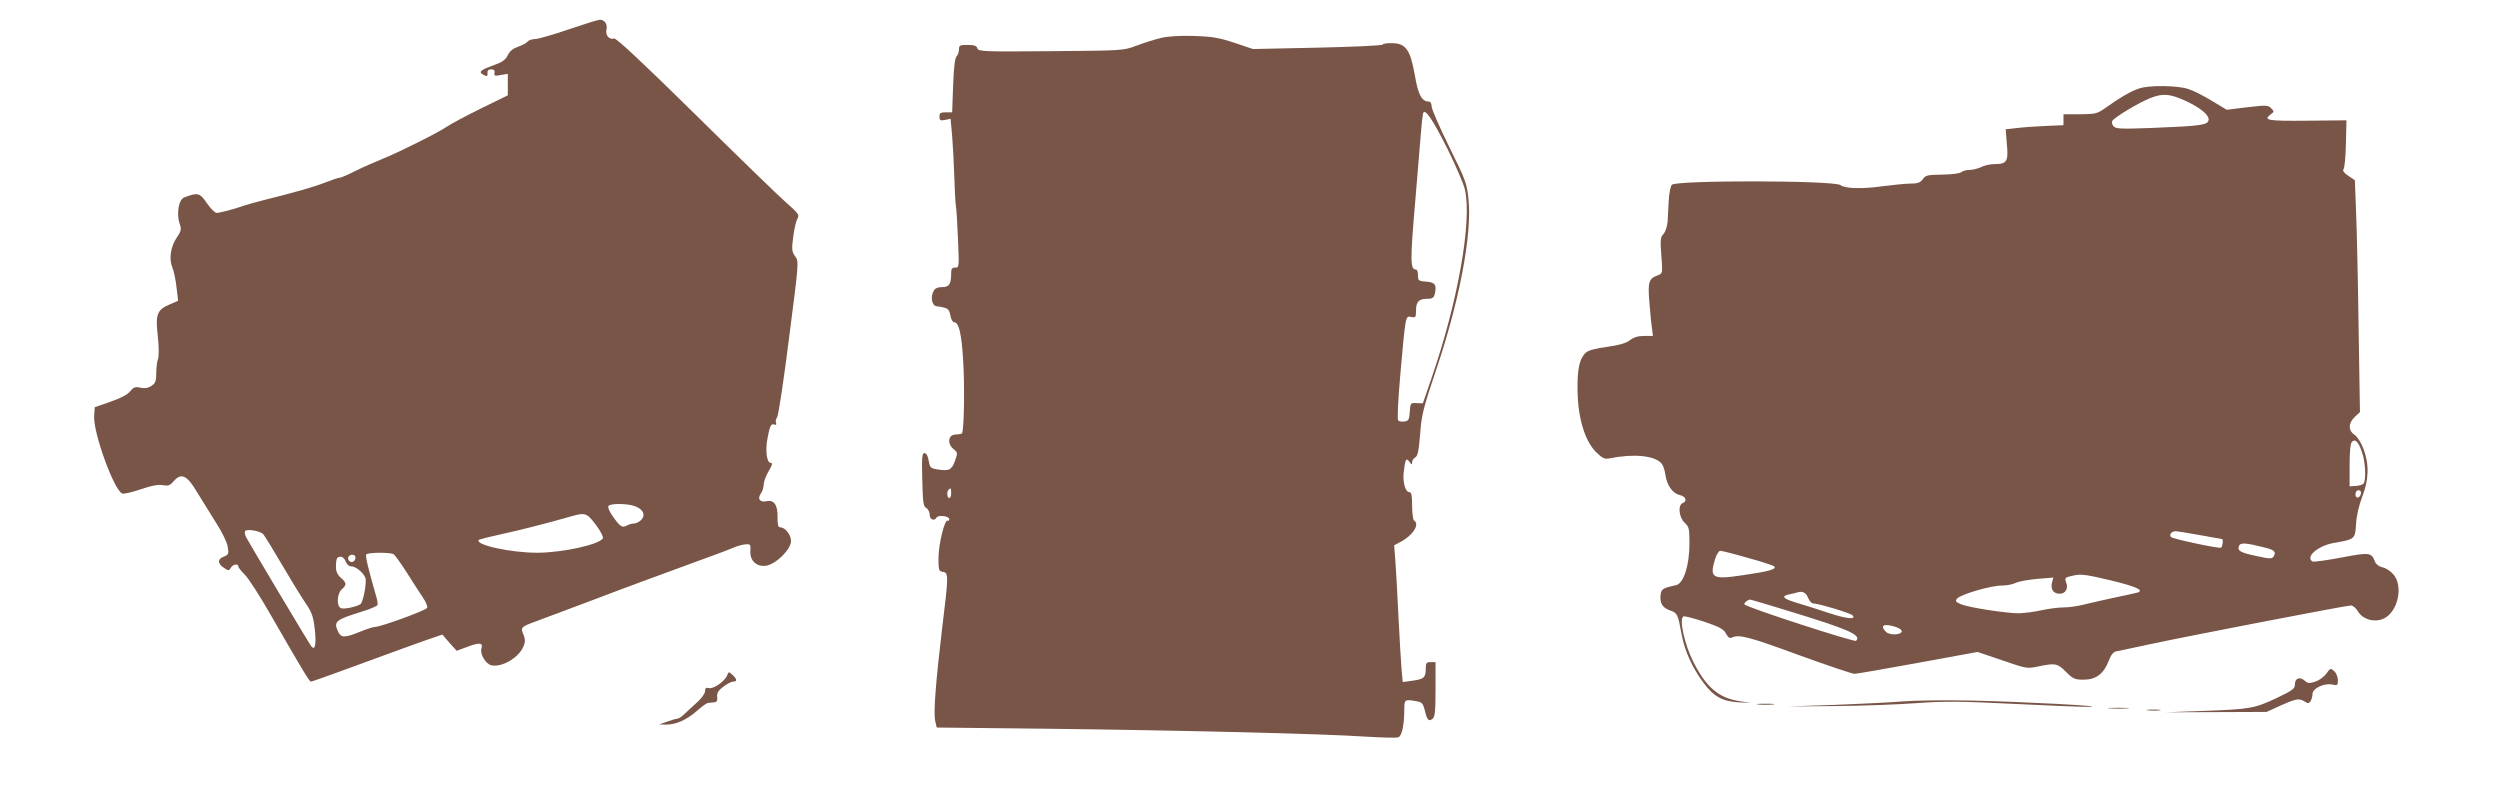<?xml version="1.0" standalone="no"?>
<!DOCTYPE svg PUBLIC "-//W3C//DTD SVG 20010904//EN"
 "http://www.w3.org/TR/2001/REC-SVG-20010904/DTD/svg10.dtd">
<svg version="1.0" xmlns="http://www.w3.org/2000/svg"
 width="1280pt" height="405pt" viewBox="0 0 1280 405"
 preserveAspectRatio="xMidYMid meet">
<g transform="translate(0,405) scale(0.1,-0.1)"
fill="#795548" stroke="none">
<path d="M2910 3899 c-79 -27 -156 -49 -171 -49 -15 0 -32 -6 -38 -13 -6 -8
-28 -19 -48 -26 -26 -9 -43 -23 -53 -43 -11 -24 -28 -36 -70 -51 -67 -24 -80
-34 -60 -47 22 -14 28 -12 26 8 -1 11 6 17 19 17 14 0 19 -6 17 -18 -3 -16 2
-17 32 -11 l36 6 0 -55 0 -55 -137 -67 c-75 -37 -152 -78 -171 -91 -48 -33
-254 -136 -335 -168 -37 -15 -99 -42 -137 -61 -37 -19 -74 -35 -81 -35 -7 0
-40 -11 -73 -24 -55 -22 -152 -50 -321 -92 -33 -8 -73 -20 -90 -25 -53 -19
-130 -39 -146 -39 -9 0 -31 23 -50 50 -36 53 -46 56 -116 29 -28 -10 -40 -82
-24 -132 11 -31 9 -39 -13 -72 -33 -48 -42 -111 -23 -156 8 -19 17 -65 21
-102 l8 -67 -44 -19 c-64 -27 -73 -51 -60 -163 6 -55 6 -102 1 -116 -5 -13 -9
-45 -9 -72 0 -42 -4 -52 -25 -66 -17 -11 -34 -14 -56 -9 -26 6 -35 3 -53 -19
-13 -16 -50 -36 -101 -53 l-80 -28 -3 -44 c-6 -84 102 -382 144 -398 9 -3 51
7 95 22 55 19 89 25 112 21 28 -5 37 -2 56 20 39 45 69 31 120 -56 25 -41 69
-112 98 -158 30 -46 56 -100 59 -122 6 -36 4 -40 -20 -50 -33 -12 -33 -35 0
-57 24 -16 27 -16 36 0 10 18 38 23 38 7 0 -5 15 -24 33 -42 19 -18 79 -112
134 -208 164 -285 197 -340 205 -340 5 0 119 41 255 91 137 50 286 105 333
121 l85 29 36 -42 37 -41 57 21 c61 23 79 20 70 -9 -9 -27 21 -79 50 -86 53
-13 141 38 165 96 10 24 10 36 0 61 -16 37 -12 40 65 68 33 12 159 60 280 105
199 76 375 140 615 228 47 17 100 37 118 45 18 8 45 15 60 16 24 2 26 -1 24
-33 -4 -51 33 -85 83 -76 51 10 125 84 125 126 0 32 -30 70 -55 70 -11 0 -14
12 -14 48 2 65 -17 94 -55 86 -36 -8 -50 12 -30 40 8 11 14 31 14 45 0 13 11
44 25 68 20 33 22 43 11 43 -20 0 -29 64 -16 128 12 64 18 75 36 68 8 -3 11 0
7 10 -3 8 0 20 6 28 6 7 34 190 61 405 50 391 51 391 31 419 -17 24 -18 35
-10 97 5 39 14 81 21 93 12 22 8 28 -57 85 -39 34 -249 238 -468 454 -264 260
-403 390 -413 386 -23 -9 -46 17 -39 45 7 27 -10 52 -34 51 -9 0 -81 -23 -161
-50z m339 -2440 c43 -15 58 -45 35 -70 -9 -10 -26 -19 -36 -19 -11 0 -28 -5
-39 -11 -24 -13 -35 -5 -74 51 -15 21 -24 44 -20 49 8 14 93 14 134 0z m-199
-95 c23 -30 39 -61 37 -69 -13 -32 -206 -75 -337 -75 -137 0 -322 41 -298 66
4 3 55 16 115 29 97 21 223 53 353 90 76 22 84 20 130 -41z m-1703 -48 c6 -6
48 -74 93 -151 45 -77 100 -167 122 -199 35 -52 42 -70 50 -140 8 -78 1 -110
-19 -84 -11 14 -311 517 -332 556 -7 12 -9 27 -6 33 8 12 75 1 92 -15z m669
-104 c6 -4 37 -47 69 -97 31 -49 68 -107 82 -127 14 -21 23 -43 20 -50 -5 -13
-238 -98 -268 -98 -8 0 -43 -11 -77 -25 -78 -32 -96 -31 -111 1 -24 53 -14 60
126 104 40 12 74 27 76 33 2 6 -2 29 -9 51 -38 132 -54 198 -49 207 7 11 125
12 141 1z m-196 -16 c0 -20 -19 -31 -32 -18 -6 6 -7 15 -4 21 10 16 36 13 36
-3z m-50 -21 c6 -15 17 -25 29 -25 26 0 70 -40 73 -65 4 -33 -14 -119 -26
-128 -21 -14 -84 -27 -100 -21 -24 9 -21 75 4 97 26 22 25 33 -5 59 -18 16
-25 32 -25 58 0 20 3 40 7 43 14 14 34 6 43 -18z"/>
<path d="M5945 3856 c-33 -8 -90 -26 -127 -40 -66 -25 -67 -25 -437 -28 -346
-3 -372 -2 -377 15 -4 13 -16 17 -50 17 -39 0 -44 -2 -44 -23 0 -13 -6 -29
-12 -35 -9 -9 -15 -60 -18 -150 l-5 -137 -32 0 c-27 0 -33 -4 -33 -22 0 -19 4
-22 29 -17 l28 6 8 -89 c4 -48 9 -141 11 -206 2 -64 5 -132 8 -150 3 -17 8
-96 11 -174 6 -140 6 -143 -14 -143 -16 0 -21 -6 -21 -27 0 -58 -10 -73 -46
-73 -23 0 -37 -6 -44 -20 -17 -32 -9 -74 15 -78 58 -8 64 -12 71 -47 3 -19 12
-35 19 -35 24 0 38 -57 46 -190 9 -132 5 -368 -6 -379 -3 -3 -18 -5 -33 -6
-37 0 -44 -47 -10 -74 22 -19 22 -20 7 -62 -17 -46 -30 -52 -91 -42 -33 5 -37
9 -43 44 -4 25 -12 39 -22 39 -12 0 -14 -21 -11 -136 3 -116 5 -137 21 -145 9
-6 17 -21 17 -34 0 -25 23 -35 35 -15 9 15 65 8 65 -8 0 -7 -4 -11 -8 -8 -15
9 -46 -118 -47 -189 0 -65 2 -70 23 -73 29 -4 29 -19 -4 -287 -33 -277 -45
-432 -36 -475 l8 -35 554 -6 c691 -8 1425 -26 1633 -40 86 -5 166 -8 176 -4
19 6 31 63 31 147 0 45 4 48 55 39 36 -6 40 -10 50 -48 12 -51 20 -59 40 -43
12 10 15 39 15 151 l0 139 -25 0 c-22 0 -25 -5 -25 -32 0 -47 -9 -55 -67 -63
l-51 -7 -6 64 c-3 35 -10 157 -16 273 -5 116 -13 245 -16 287 l-6 76 30 16
c66 34 103 92 72 111 -5 3 -10 37 -10 76 0 52 -3 69 -14 69 -20 0 -35 51 -29
102 8 68 12 76 29 54 12 -17 14 -17 14 -3 0 9 7 20 16 25 13 7 18 34 25 118 7
98 15 131 82 330 118 347 184 692 166 869 -8 86 -13 99 -99 273 -49 100 -90
193 -90 207 0 15 -6 25 -14 25 -37 0 -55 35 -72 135 -23 130 -46 163 -116 164
-27 1 -48 -3 -48 -7 0 -5 -150 -12 -333 -16 l-332 -7 -95 32 c-79 26 -114 32
-205 35 -71 2 -131 -1 -170 -10z m1465 -566 c42 -85 83 -179 90 -209 38 -161
-35 -575 -172 -971 l-43 -125 -32 1 c-31 2 -32 1 -35 -45 -3 -40 -6 -46 -27
-49 -13 -2 -27 0 -32 5 -6 6 -1 102 11 239 27 306 26 297 56 291 22 -4 24 -1
24 32 0 46 14 61 57 61 26 0 34 5 39 24 11 47 2 61 -44 64 -39 3 -42 5 -42 33
0 16 -4 29 -10 29 -30 0 -30 43 -5 337 14 164 28 332 31 373 3 41 8 81 10 89
9 29 47 -26 124 -179z m-2540 -1765 c0 -14 -4 -25 -10 -25 -11 0 -14 33 -3 43
11 11 13 8 13 -18z"/>
<path d="M10949 3596 c-42 -15 -93 -44 -164 -95 -48 -34 -54 -35 -135 -36
l-85 0 0 -28 0 -28 -94 -4 c-51 -2 -118 -7 -148 -11 l-54 -6 6 -74 c9 -90 0
-104 -60 -104 -24 0 -56 -7 -71 -15 -16 -8 -43 -15 -59 -15 -17 0 -36 -5 -42
-11 -7 -7 -49 -12 -97 -13 -77 -1 -87 -3 -101 -23 -13 -18 -26 -23 -63 -23
-26 0 -92 -7 -147 -14 -98 -14 -189 -12 -211 6 -32 25 -840 26 -864 2 -7 -7
-14 -43 -16 -80 -2 -38 -5 -88 -6 -110 -2 -23 -11 -51 -21 -62 -16 -17 -17
-31 -11 -110 7 -90 7 -92 -17 -101 -47 -17 -52 -34 -45 -129 4 -48 9 -108 13
-134 l6 -48 -45 0 c-31 0 -54 -7 -73 -22 -19 -15 -54 -25 -117 -34 -56 -7 -96
-18 -108 -29 -33 -30 -45 -84 -43 -195 2 -140 37 -256 94 -314 33 -32 44 -38
69 -33 123 25 230 15 266 -25 9 -9 18 -36 21 -60 8 -54 37 -95 75 -103 30 -7
38 -32 13 -41 -25 -10 -19 -73 10 -100 23 -21 25 -30 25 -107 0 -112 -30 -204
-68 -213 -70 -15 -77 -20 -80 -52 -4 -42 10 -64 50 -78 36 -12 39 -19 58 -123
15 -82 54 -169 112 -247 53 -71 96 -95 182 -100 l61 -3 -59 9 c-107 17 -170
71 -236 201 -45 89 -74 219 -51 233 4 3 52 -9 106 -27 80 -27 100 -38 112 -61
11 -20 19 -26 31 -20 36 17 86 4 342 -90 146 -53 274 -96 285 -96 10 0 156 25
324 56 l306 56 127 -43 c124 -43 127 -43 185 -31 87 18 97 16 141 -28 36 -36
45 -40 90 -40 63 0 103 30 128 95 11 30 24 47 38 50 12 2 84 17 161 34 204 44
1019 201 1041 201 11 0 26 -13 36 -29 24 -43 86 -60 133 -38 72 34 101 165 50
225 -14 17 -39 34 -56 37 -18 4 -34 16 -39 29 -18 48 -28 49 -174 21 -75 -14
-141 -23 -146 -20 -38 24 27 80 108 95 110 19 110 19 115 97 2 42 15 95 31
138 35 89 37 167 7 247 -12 32 -32 63 -46 72 -33 22 -32 60 2 92 l26 24 -7
433 c-3 237 -9 504 -13 593 l-6 161 -34 23 c-22 15 -30 26 -24 34 5 6 11 65
12 130 l3 120 -202 -2 c-205 -2 -227 2 -184 34 16 12 16 14 0 30 -15 16 -26
16 -122 5 l-105 -13 -75 45 c-41 25 -95 53 -121 61 -56 19 -205 21 -256 2z
m238 -61 c77 -35 125 -74 121 -99 -4 -26 -35 -31 -289 -41 -161 -6 -187 -5
-198 9 -7 8 -10 20 -6 27 13 20 138 95 195 117 64 25 99 22 177 -13z m907
-1802 c17 -48 21 -140 8 -158 -4 -6 -22 -12 -39 -13 l-33 -2 0 108 c0 69 4
112 12 120 17 17 34 -1 52 -55z m-6 -210 c-5 -25 -28 -28 -28 -4 0 12 6 21 16
21 9 0 14 -7 12 -17z m-823 -213 c60 -11 110 -20 112 -20 7 0 3 -39 -5 -44
-10 -6 -244 44 -256 54 -12 12 2 30 23 30 9 0 66 -9 126 -20z m333 -64 c48
-12 57 -22 43 -45 -8 -13 -20 -13 -87 2 -85 18 -100 27 -90 52 6 18 36 16 134
-9z m-2650 -52 c70 -19 131 -39 136 -44 14 -14 -27 -26 -161 -45 -157 -24
-172 -15 -141 85 7 22 19 40 26 40 7 0 71 -16 140 -36z m1857 -115 c132 -32
175 -51 139 -63 -11 -3 -62 -14 -114 -25 -52 -11 -122 -27 -155 -35 -33 -9
-82 -16 -110 -16 -27 0 -79 -7 -115 -15 -36 -8 -86 -14 -112 -15 -66 0 -256
29 -297 46 -28 12 -31 16 -21 29 18 22 177 68 230 67 24 0 56 6 71 14 15 7 64
16 109 20 l83 7 -7 -27 c-8 -34 8 -56 40 -56 29 0 45 27 33 57 -9 24 -7 27 36
36 40 9 62 6 190 -24z m-1548 -89 c7 -18 19 -30 30 -30 27 -1 185 -48 197 -60
24 -24 -30 -19 -125 13 -57 19 -130 42 -161 51 -67 20 -80 33 -41 42 15 3 33
7 38 9 32 11 51 3 62 -25z m-110 -65 c318 -97 386 -126 356 -156 -8 -8 -554
169 -571 186 -6 6 16 25 30 25 3 0 87 -25 185 -55z m562 -86 c18 -6 30 -16 28
-23 -6 -18 -63 -19 -81 -1 -34 34 -9 45 53 24z"/>
<path d="M11911 601 c-12 -16 -37 -35 -57 -41 -30 -10 -38 -9 -54 5 -25 22
-50 13 -50 -19 0 -22 -12 -31 -92 -69 -114 -54 -134 -58 -378 -67 l-195 -7
260 1 260 1 72 33 c79 35 94 38 123 20 17 -11 22 -10 30 2 5 8 10 25 10 37 0
29 61 57 102 48 26 -6 28 -4 28 23 0 16 -9 37 -19 46 -18 16 -20 16 -40 -13z"/>
<path d="M3723 592 c-12 -30 -70 -71 -93 -65 -15 4 -20 0 -20 -15 0 -12 -18
-38 -42 -59 -23 -21 -53 -48 -65 -60 -13 -13 -29 -23 -36 -23 -7 0 -30 -7 -52
-15 l-40 -14 36 -1 c50 0 105 24 158 71 24 21 49 39 55 40 6 1 20 2 31 3 15 1
19 7 17 28 -2 20 5 32 31 52 19 14 41 26 50 26 23 0 21 13 -3 35 -19 17 -20
17 -27 -3z"/>
<path d="M9745 459 c-60 -5 -218 -13 -350 -18 l-240 -8 245 2 c135 1 320 8
413 15 141 10 219 10 500 -4 182 -9 357 -16 387 -15 97 3 -356 27 -605 32
-132 3 -289 1 -350 -4z"/>
<path d="M9003 443 c20 -2 54 -2 75 0 20 2 3 4 -38 4 -41 0 -58 -2 -37 -4z"/>
<path d="M10803 423 c26 -2 67 -2 90 0 23 2 2 3 -48 3 -49 0 -68 -1 -42 -3z"/>
<path d="M10998 413 c18 -2 45 -2 60 0 15 2 0 4 -33 4 -33 0 -45 -2 -27 -4z"/>
</g>
</svg>

